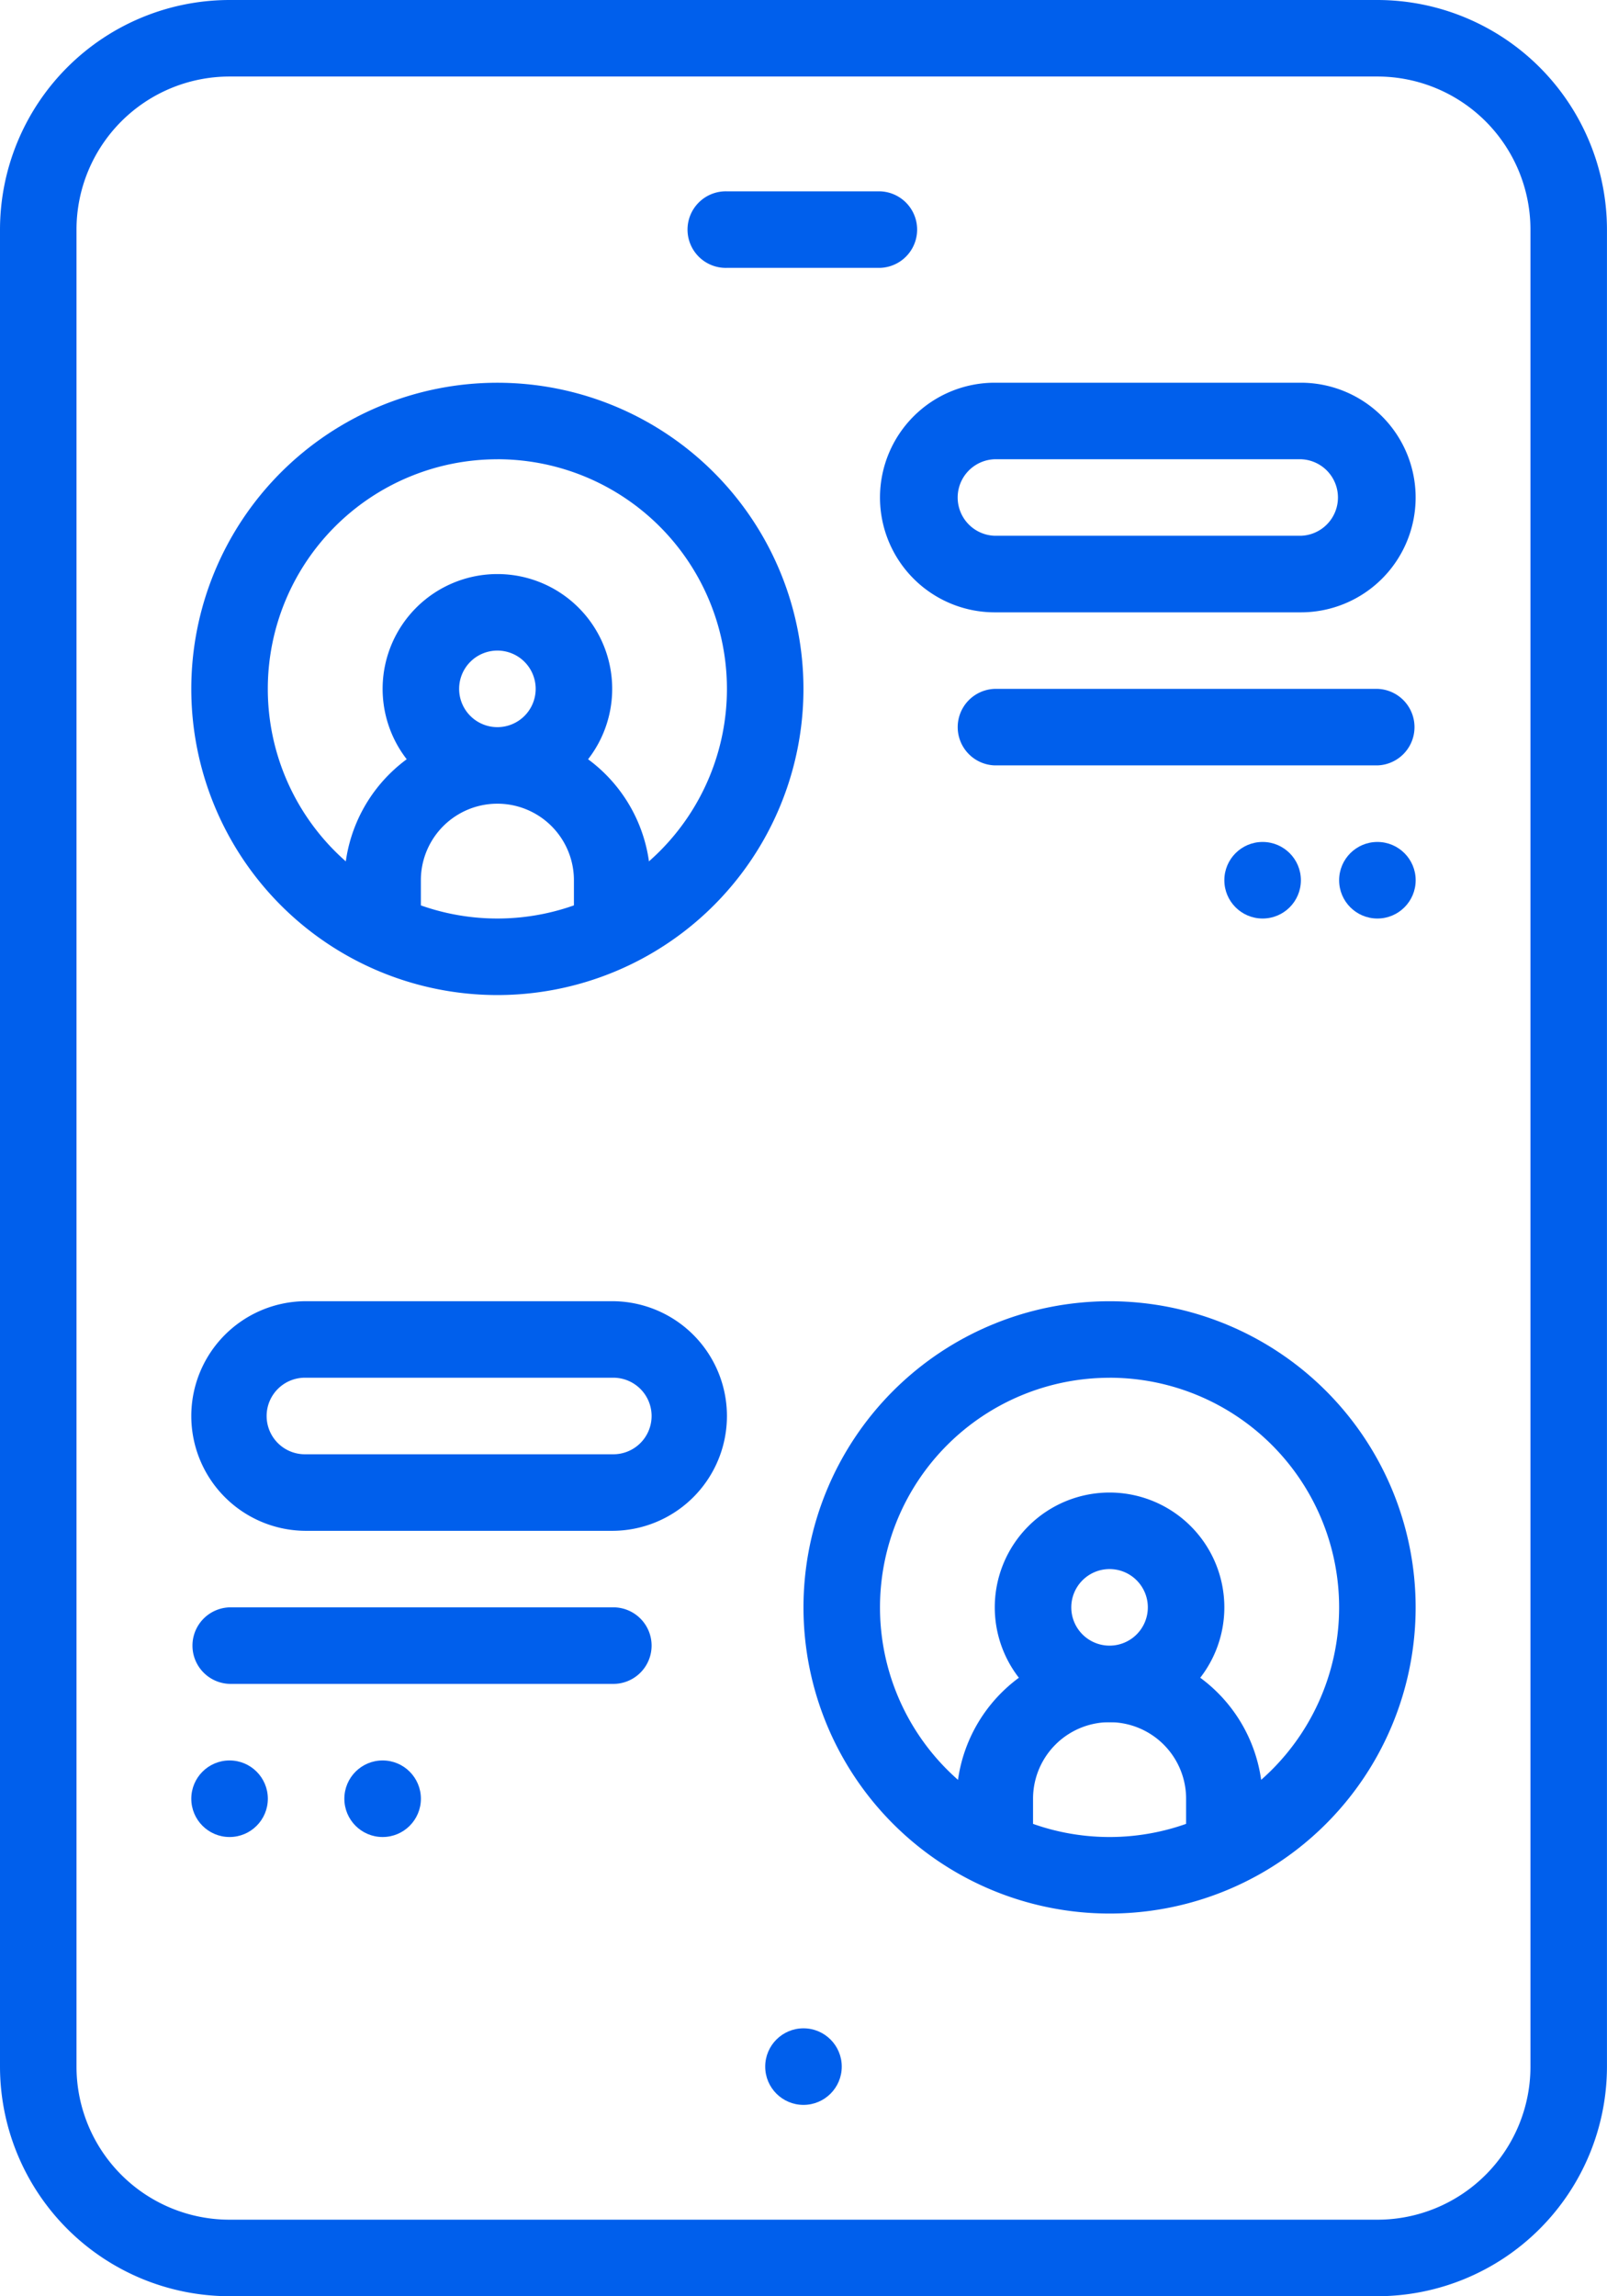 <svg height="64" viewBox="0 0 44.801 64" width="44.801" xmlns="http://www.w3.org/2000/svg"><g fill="#005fec" transform="translate(-9)"><path d="m47.4 64h-32a6.406 6.406 0 0 1 -6.4-6.4v-51.2a6.406 6.406 0 0 1 6.4-6.4h32a6.406 6.406 0 0 1 6.4 6.4v51.2a6.406 6.406 0 0 1 -6.4 6.4zm-32-61.867a4.267 4.267 0 0 0 -4.267 4.267v51.2a4.267 4.267 0 0 0 4.267 4.267h32a4.267 4.267 0 0 0 4.267-4.267v-51.2a4.267 4.267 0 0 0 -4.267-4.267z"/><path d="m32.333 7.133h-4.266a1.067 1.067 0 1 1 0-2.133h4.267a1.067 1.067 0 0 1 0 2.133z" transform="translate(1.2 .333)"/><circle cx="31.4" cy="57.6" r="1.067"/><path d="m22.2 21.4a3.2 3.2 0 1 1 3.2-3.2 3.2 3.2 0 0 1 -3.2 3.2zm0-4.267a1.067 1.067 0 1 0 1.067 1.067 1.067 1.067 0 0 0 -1.067-1.067z" transform="translate(.667 1)"/><path d="m25.467 25.4a1.067 1.067 0 0 1 -1.067-1.067v-1.066a2.133 2.133 0 0 0 -4.267 0v1.067a1.067 1.067 0 0 1 -2.133 0v-1.067a4.267 4.267 0 0 1 8.533 0v1.067a1.067 1.067 0 0 1 -1.066 1.066z" transform="translate(.6 1.267)"/><path d="m22.533 27.067a8.533 8.533 0 1 1 8.533-8.533 8.533 8.533 0 0 1 -8.533 8.533zm0-14.933a6.4 6.4 0 1 0 6.4 6.4 6.4 6.4 0 0 0 -6.4-6.401z" transform="translate(.333 .667)"/><path d="m38.2 45.4a3.2 3.2 0 1 1 3.2-3.2 3.2 3.2 0 0 1 -3.2 3.2zm0-4.267a1.067 1.067 0 1 0 1.067 1.067 1.067 1.067 0 0 0 -1.067-1.067z" transform="translate(1.733 2.6)"/><path d="m41.467 49.4a1.067 1.067 0 0 1 -1.067-1.067v-1.066a2.133 2.133 0 0 0 -4.267 0v1.067a1.067 1.067 0 0 1 -2.133 0v-1.067a4.267 4.267 0 0 1 8.533 0v1.067a1.067 1.067 0 0 1 -1.066 1.066z" transform="translate(1.667 2.867)"/><path d="m38.533 51.067a8.533 8.533 0 1 1 8.533-8.533 8.533 8.533 0 0 1 -8.533 8.533zm0-14.933a6.4 6.4 0 1 0 6.4 6.4 6.4 6.4 0 0 0 -6.4-6.401z" transform="translate(1.4 2.267)"/><path d="m43.733 16.4h-8.533a3.2 3.2 0 1 1 0-6.4h8.533a3.2 3.2 0 1 1 0 6.4zm-8.533-4.267a1.067 1.067 0 0 0 0 2.133h8.533a1.067 1.067 0 0 0 0-2.133z" transform="translate(1.533 .667)"/><path d="m25.733 40.4h-8.533a3.2 3.2 0 1 1 0-6.4h8.533a3.2 3.2 0 1 1 0 6.4zm-8.533-4.267a1.067 1.067 0 1 0 0 2.133h8.533a1.067 1.067 0 1 0 0-2.133z" transform="translate(.333 2.267)"/><path d="m45.733 20.133h-10.666a1.067 1.067 0 0 1 0-2.133h10.666a1.067 1.067 0 0 1 0 2.133z" transform="translate(1.667 1.2)"/><path d="m25.733 44.133h-10.666a1.067 1.067 0 0 1 0-2.133h10.666a1.067 1.067 0 1 1 0 2.133z" transform="translate(.333 2.8)"/><circle cx="47.4" cy="24.534" r="1.067"/><circle cx="44.2" cy="24.534" r="1.067"/><circle cx="15.4" cy="50.134" r="1.067"/><circle cx="19.667" cy="50.134" r="1.067"/></g></svg>